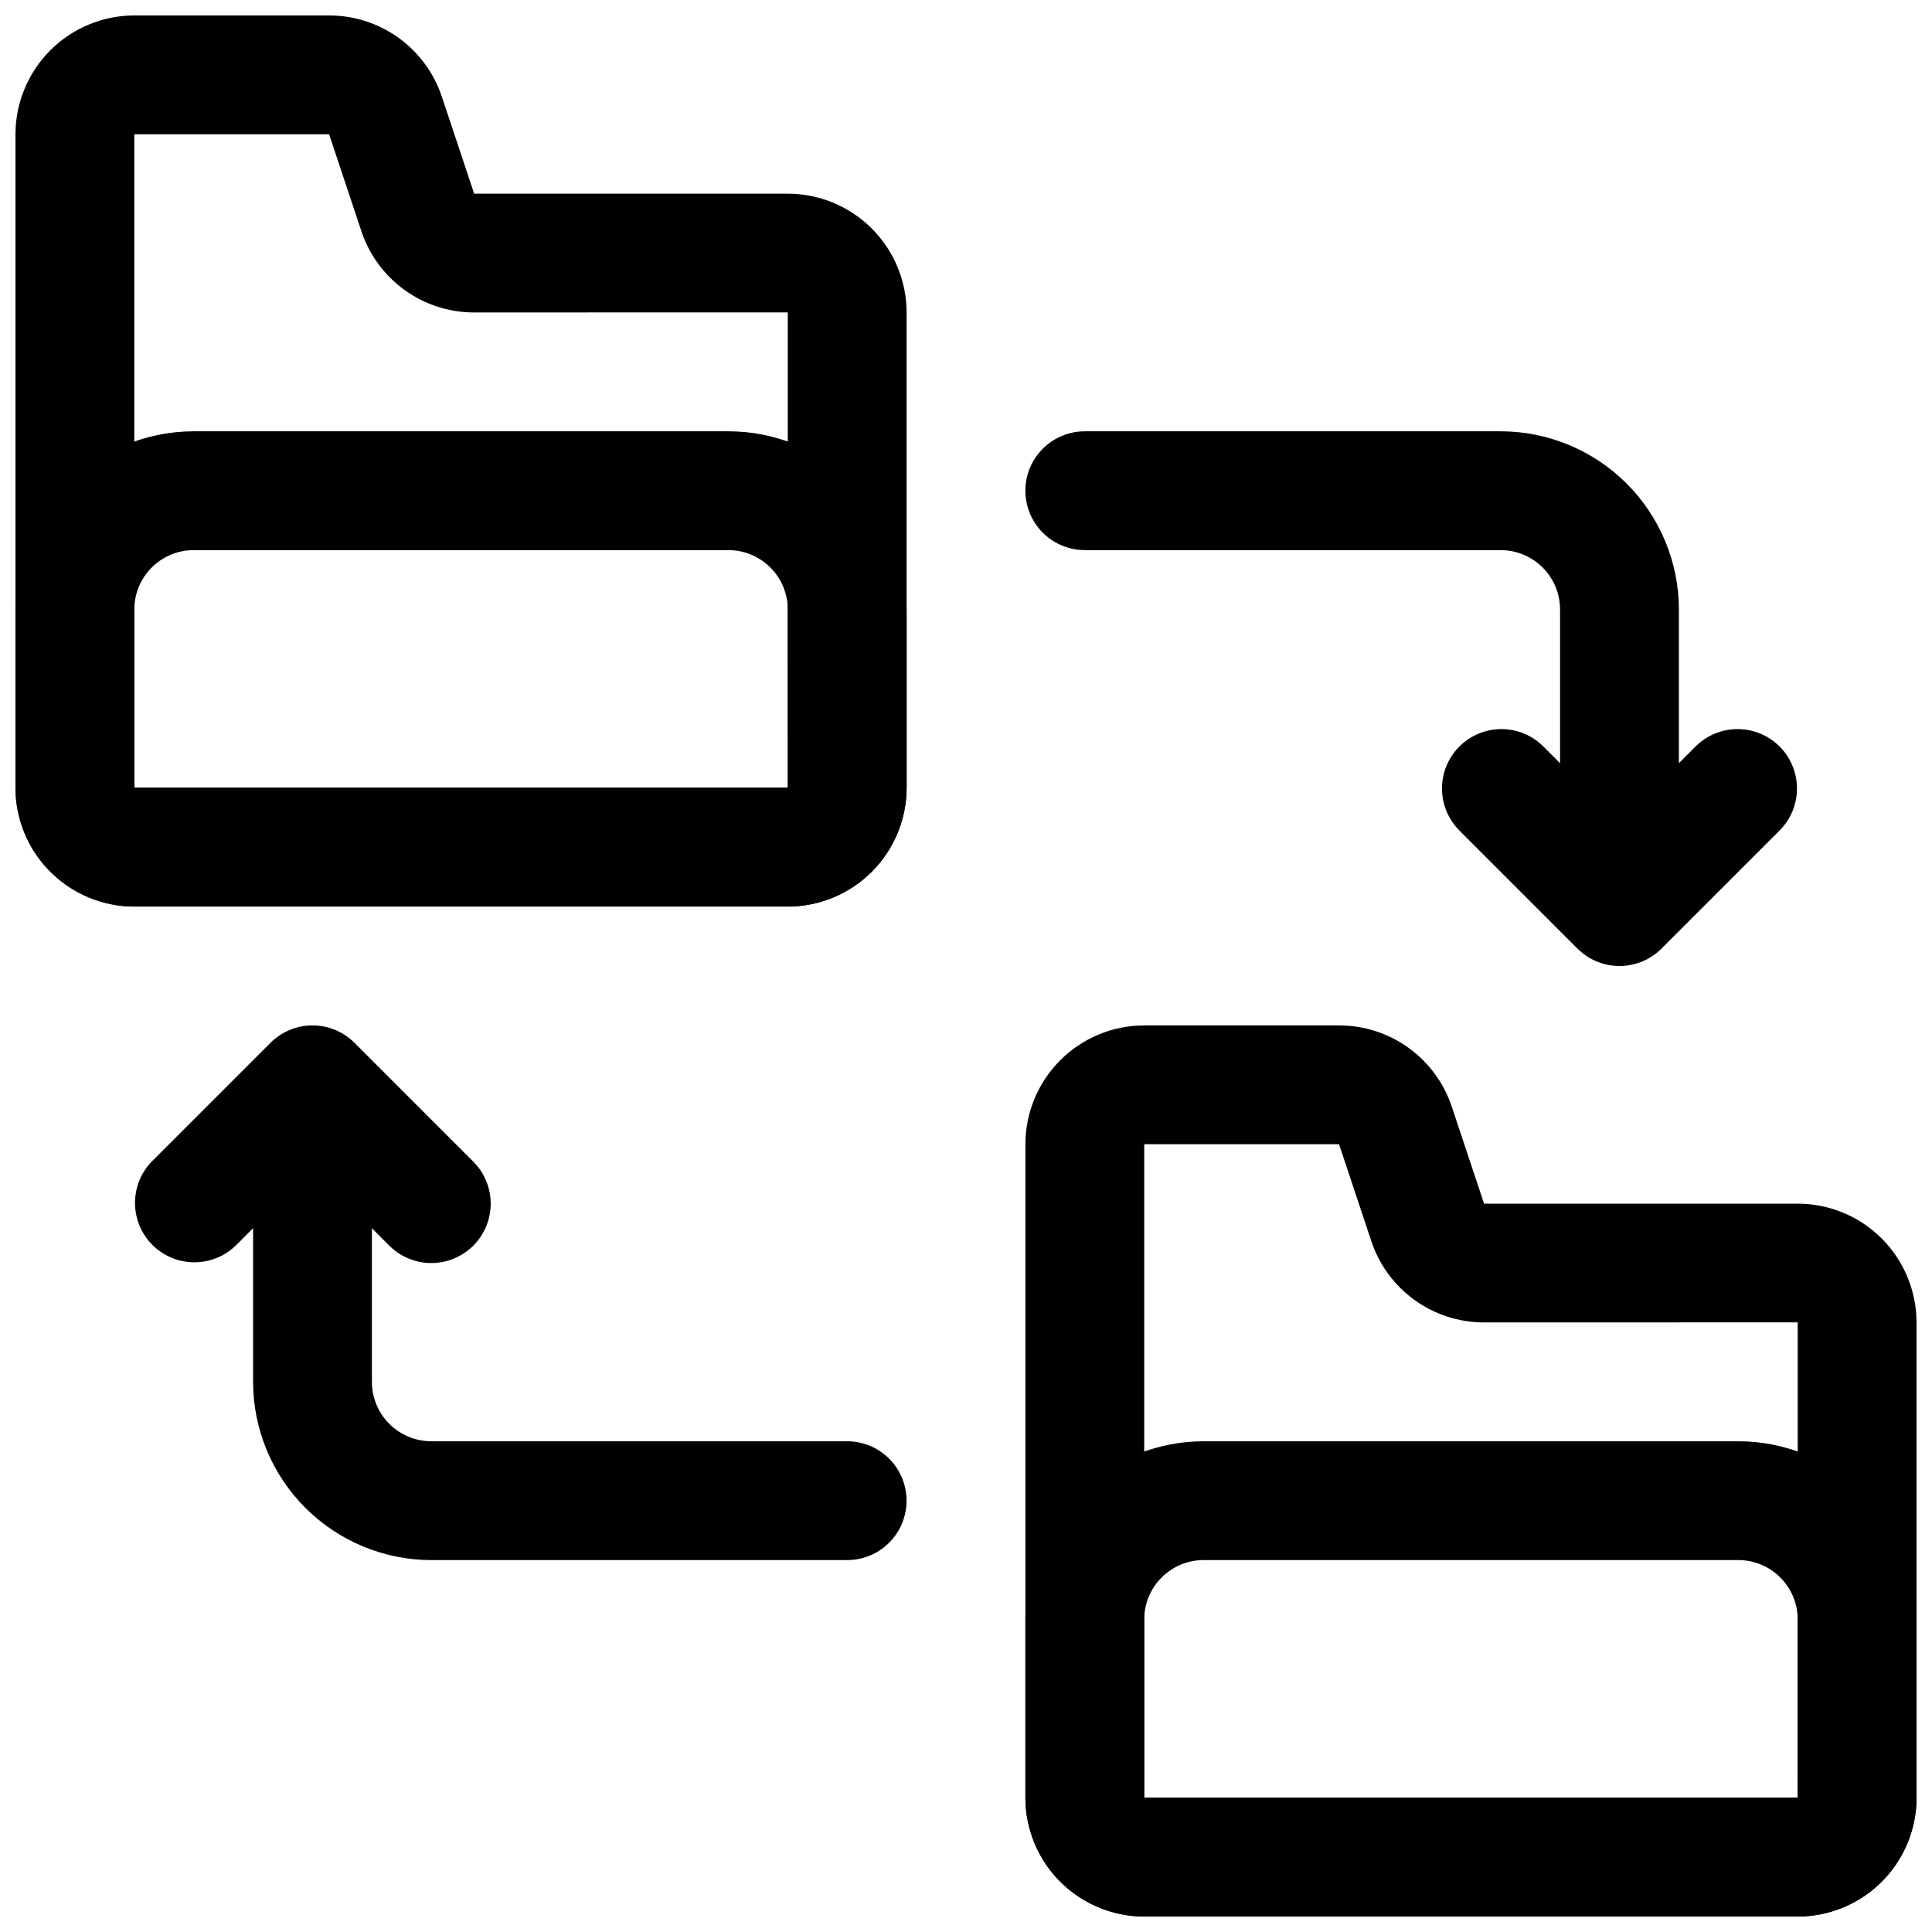 <?xml version="1.0" encoding="UTF-8"?>
<!-- Uploaded to: ICON Repo, www.svgrepo.com, Generator: ICON Repo Mixer Tools -->
<svg width="800px" height="800px" version="1.1" viewBox="144 144 512 512" xmlns="http://www.w3.org/2000/svg">
 <defs>
  <clipPath id="d">
   <path d="m148.09 148.09h236.91v236.91h-236.91z"/>
  </clipPath>
  <clipPath id="c">
   <path d="m148.09 258h236.91v127h-236.91z"/>
  </clipPath>
  <clipPath id="b">
   <path d="m415 415h236.9v236.9h-236.9z"/>
  </clipPath>
  <clipPath id="a">
   <path d="m415 525h236.9v126.9h-236.9z"/>
  </clipPath>
 </defs>
 <g clip-path="url(#d)">
  <path d="m352.77 384.25h-173.18c-8.348-0.008-16.352-3.328-22.254-9.234-5.902-5.902-9.227-13.906-9.234-22.254v-173.18c0.008-8.348 3.332-16.352 9.234-22.254s13.906-9.227 22.254-9.234h51.629c6.609-0.004 13.051 2.074 18.414 5.938s9.371 9.316 11.461 15.586l8.562 25.707h83.117c8.348 0.012 16.352 3.332 22.254 9.234 5.906 5.902 9.227 13.906 9.234 22.254v125.95c-0.008 8.348-3.328 16.352-9.234 22.254-5.902 5.906-13.906 9.227-22.254 9.234zm-121.55-204.67h-51.629v173.18h173.18v-125.97l-83.117 0.016c-6.609 0.004-13.051-2.07-18.414-5.938-5.363-3.863-9.371-9.316-11.461-15.586z"/>
 </g>
 <g clip-path="url(#c)">
  <path d="m352.77 384.25h-173.18c-8.348-0.008-16.352-3.328-22.254-9.234-5.902-5.902-9.227-13.906-9.234-22.254v-47.23c0.016-12.523 4.996-24.527 13.848-33.383 8.855-8.855 20.863-13.836 33.383-13.852h141.7c12.52 0.016 24.527 4.996 33.383 13.852 8.855 8.855 13.836 20.859 13.848 33.383v47.23c-0.008 8.348-3.328 16.352-9.234 22.254-5.902 5.906-13.906 9.227-22.254 9.234zm-157.44-94.465c-4.172 0.004-8.176 1.664-11.125 4.617-2.953 2.949-4.613 6.953-4.617 11.129v47.23h173.21l-0.023-47.23c-0.004-4.176-1.664-8.18-4.613-11.129-2.953-2.953-6.957-4.613-11.129-4.617z"/>
 </g>
 <g clip-path="url(#b)">
  <path d="m620.41 651.9h-173.18c-8.348-0.008-16.352-3.328-22.254-9.23-5.902-5.906-9.223-13.91-9.234-22.258v-173.18c0.012-8.348 3.332-16.352 9.234-22.254 5.902-5.902 13.906-9.223 22.254-9.234h51.629c6.609-0.004 13.051 2.074 18.414 5.938 5.363 3.863 9.371 9.316 11.461 15.59l8.562 25.707h83.117c8.348 0.008 16.352 3.328 22.258 9.23 5.902 5.902 9.223 13.906 9.23 22.254v125.95c-0.008 8.348-3.328 16.352-9.23 22.258-5.906 5.902-13.91 9.223-22.258 9.23zm-121.55-204.67h-51.629v173.18h173.18v-125.97l-83.117 0.016c-6.609 0.004-13.051-2.07-18.414-5.934-5.363-3.867-9.371-9.32-11.461-15.59z"/>
 </g>
 <g clip-path="url(#a)">
  <path d="m620.41 651.9h-173.18c-8.348-0.008-16.352-3.328-22.254-9.23-5.902-5.906-9.223-13.91-9.234-22.258v-47.23c0.016-12.523 4.996-24.527 13.848-33.383 8.855-8.855 20.863-13.836 33.387-13.852h141.7c12.523 0.016 24.527 4.996 33.383 13.852 8.855 8.855 13.836 20.859 13.848 33.383v47.23c-0.008 8.348-3.328 16.352-9.23 22.258-5.906 5.902-13.91 9.223-22.258 9.23zm-157.44-94.465c-4.176 0.004-8.18 1.664-11.129 4.617-2.953 2.953-4.613 6.953-4.617 11.129v47.23h173.21l-0.023-47.23c-0.004-4.176-1.664-8.176-4.613-11.129-2.953-2.953-6.957-4.613-11.129-4.617z"/>
 </g>
 <path d="m573.18 384.25c-4.176 0-8.18-1.656-11.133-4.609s-4.613-6.957-4.613-11.133v-62.977c-0.004-4.176-1.664-8.18-4.613-11.129-2.953-2.953-6.953-4.613-11.129-4.617h-110.21c-5.625 0-10.824-3-13.637-7.871-2.812-4.871-2.812-10.871 0-15.742 2.812-4.871 8.012-7.875 13.637-7.875h110.21c12.523 0.016 24.527 4.996 33.383 13.852 8.855 8.855 13.836 20.859 13.848 33.383v62.977c0 4.176-1.656 8.18-4.609 11.133s-6.957 4.609-11.133 4.609z"/>
 <path d="m573.18 400c-4.176 0.004-8.184-1.656-11.133-4.613l-31.488-31.488c-3.859-4-5.328-9.738-3.859-15.102 1.473-5.363 5.66-9.551 11.023-11.02 5.359-1.473 11.102-0.004 15.098 3.859l20.359 20.355 20.355-20.355c4-3.863 9.738-5.332 15.102-3.859 5.363 1.469 9.551 5.656 11.02 11.02 1.473 5.363 0.004 11.102-3.859 15.102l-31.488 31.488c-2.945 2.957-6.953 4.617-11.129 4.613z"/>
 <path d="m368.51 557.44h-110.21c-12.52-0.012-24.527-4.992-33.383-13.848-8.855-8.855-13.836-20.859-13.848-33.383v-62.977c0-5.625 3-10.82 7.871-13.633s10.875-2.812 15.746 0 7.871 8.008 7.871 13.633v62.977c0.004 4.176 1.664 8.176 4.613 11.129 2.953 2.953 6.957 4.609 11.129 4.613h110.21c5.625 0 10.82 3.004 13.633 7.875 2.812 4.871 2.812 10.871 0 15.742s-8.008 7.871-13.633 7.871z"/>
 <path d="m258.3 478.72c-4.176 0.004-8.18-1.656-11.129-4.613l-20.359-20.355-20.355 20.355c-4 3.863-9.738 5.328-15.102 3.859-5.359-1.469-9.551-5.66-11.02-11.02-1.469-5.363-0.004-11.102 3.859-15.102l31.488-31.488c2.949-2.953 6.953-4.613 11.129-4.613s8.18 1.66 11.133 4.613l31.488 31.488c2.953 2.953 4.609 6.957 4.609 11.133 0 4.172-1.66 8.176-4.609 11.129-2.953 2.953-6.957 4.613-11.133 4.613z"/>
</svg>